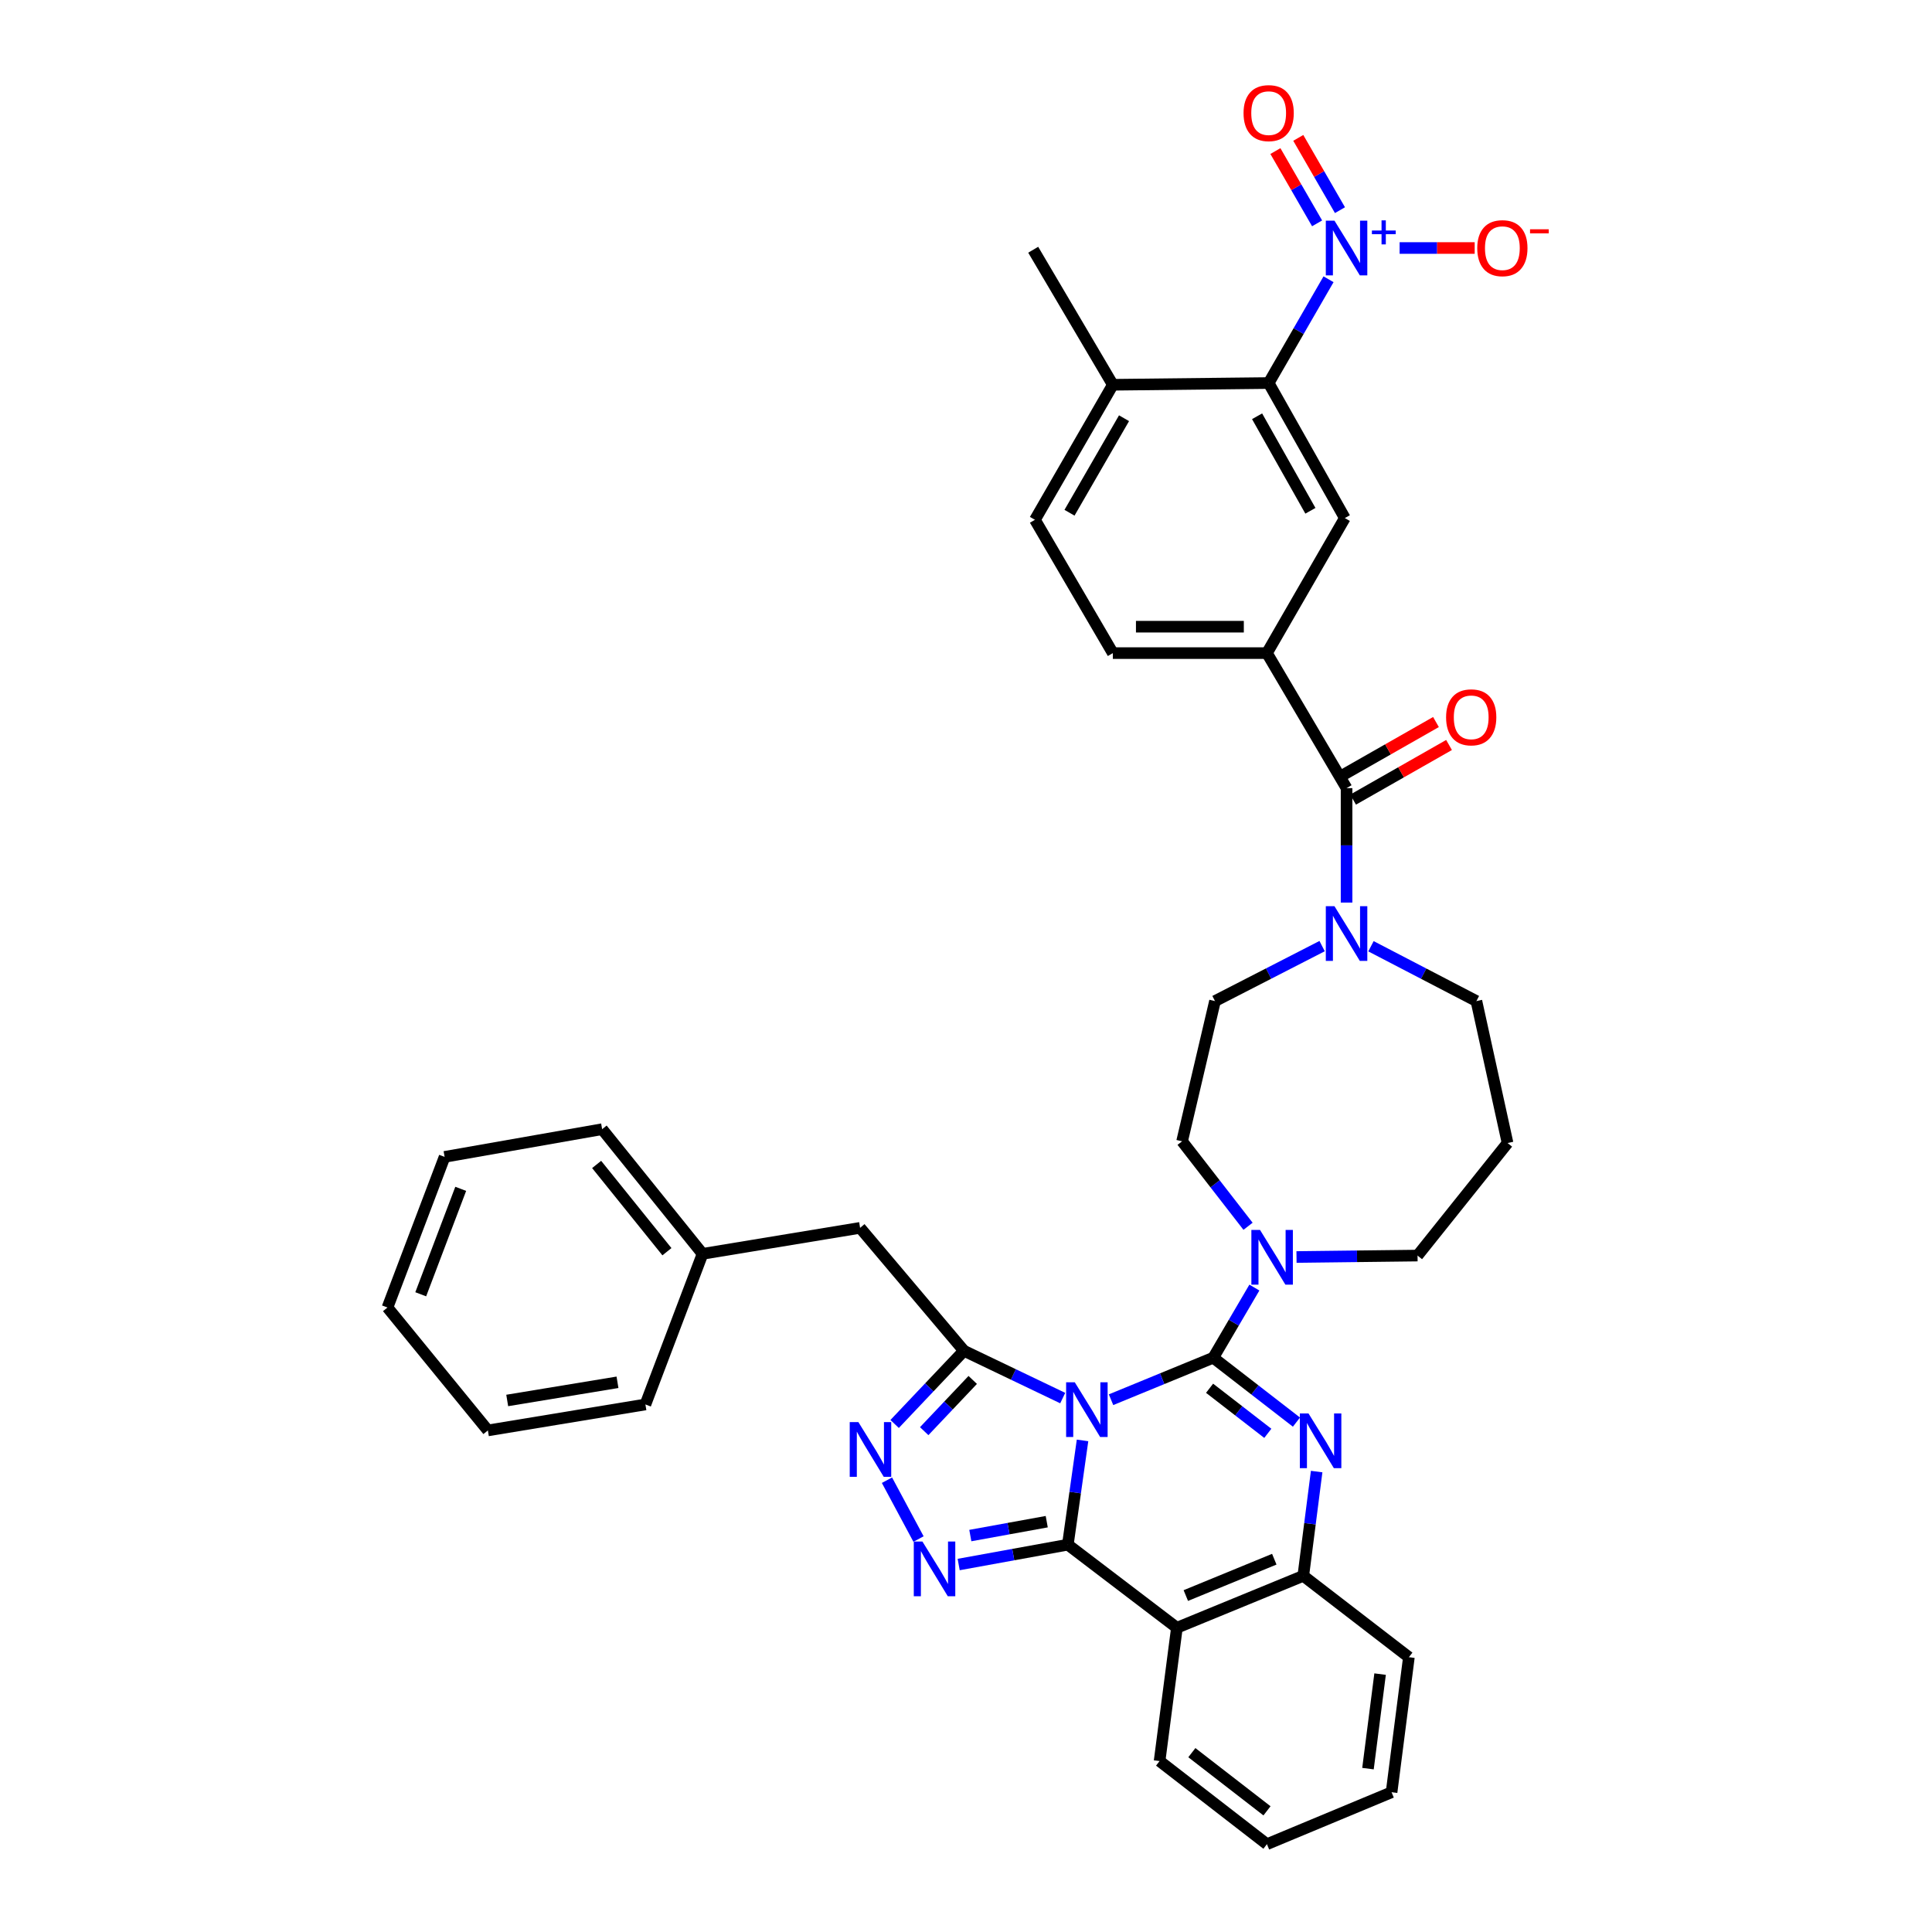 <?xml version='1.0' encoding='iso-8859-1'?>
<svg version='1.1' baseProfile='full'
              xmlns='http://www.w3.org/2000/svg'
                      xmlns:rdkit='http://www.rdkit.org/xml'
                      xmlns:xlink='http://www.w3.org/1999/xlink'
                  xml:space='preserve'
width='1000px' height='1000px' viewBox='0 0 1000 1000'>
<!-- END OF HEADER -->
<rect style='opacity:1.0;fill:#FFFFFF;stroke:none' width='1000' height='1000' x='0' y='0'> </rect>
<path class='bond-0' d='M 687.646,144.546 L 672.152,171.404' style='fill:none;fill-rule:evenodd;stroke:#0000FF;stroke-width:6px;stroke-linecap:butt;stroke-linejoin:miter;stroke-opacity:1' />
<path class='bond-0' d='M 672.152,171.404 L 656.657,198.261' style='fill:none;fill-rule:evenodd;stroke:#000000;stroke-width:6px;stroke-linecap:butt;stroke-linejoin:miter;stroke-opacity:1' />
<path class='bond-1' d='M 724.44,128.369 L 743.867,128.369' style='fill:none;fill-rule:evenodd;stroke:#0000FF;stroke-width:6px;stroke-linecap:butt;stroke-linejoin:miter;stroke-opacity:1' />
<path class='bond-1' d='M 743.867,128.369 L 763.294,128.369' style='fill:none;fill-rule:evenodd;stroke:#FF0000;stroke-width:6px;stroke-linecap:butt;stroke-linejoin:miter;stroke-opacity:1' />
<path class='bond-2' d='M 693.567,108.777 L 682.776,90.071' style='fill:none;fill-rule:evenodd;stroke:#0000FF;stroke-width:6px;stroke-linecap:butt;stroke-linejoin:miter;stroke-opacity:1' />
<path class='bond-2' d='M 682.776,90.071 L 671.986,71.366' style='fill:none;fill-rule:evenodd;stroke:#FF0000;stroke-width:6px;stroke-linecap:butt;stroke-linejoin:miter;stroke-opacity:1' />
<path class='bond-2' d='M 681.727,115.607 L 670.937,96.901' style='fill:none;fill-rule:evenodd;stroke:#0000FF;stroke-width:6px;stroke-linecap:butt;stroke-linejoin:miter;stroke-opacity:1' />
<path class='bond-2' d='M 670.937,96.901 L 660.146,78.195' style='fill:none;fill-rule:evenodd;stroke:#FF0000;stroke-width:6px;stroke-linecap:butt;stroke-linejoin:miter;stroke-opacity:1' />
<path class='bond-3' d='M 709.613,489.78 L 736.898,503.968' style='fill:none;fill-rule:evenodd;stroke:#0000FF;stroke-width:6px;stroke-linecap:butt;stroke-linejoin:miter;stroke-opacity:1' />
<path class='bond-3' d='M 736.898,503.968 L 764.183,518.156' style='fill:none;fill-rule:evenodd;stroke:#000000;stroke-width:6px;stroke-linecap:butt;stroke-linejoin:miter;stroke-opacity:1' />
<path class='bond-4' d='M 696.979,467.169 L 696.979,437.556' style='fill:none;fill-rule:evenodd;stroke:#0000FF;stroke-width:6px;stroke-linecap:butt;stroke-linejoin:miter;stroke-opacity:1' />
<path class='bond-4' d='M 696.979,437.556 L 696.979,407.943' style='fill:none;fill-rule:evenodd;stroke:#000000;stroke-width:6px;stroke-linecap:butt;stroke-linejoin:miter;stroke-opacity:1' />
<path class='bond-5' d='M 684.326,489.704 L 656.603,503.93' style='fill:none;fill-rule:evenodd;stroke:#0000FF;stroke-width:6px;stroke-linecap:butt;stroke-linejoin:miter;stroke-opacity:1' />
<path class='bond-5' d='M 656.603,503.93 L 628.88,518.156' style='fill:none;fill-rule:evenodd;stroke:#000000;stroke-width:6px;stroke-linecap:butt;stroke-linejoin:miter;stroke-opacity:1' />
<path class='bond-6' d='M 700.361,413.882 L 725.191,399.743' style='fill:none;fill-rule:evenodd;stroke:#000000;stroke-width:6px;stroke-linecap:butt;stroke-linejoin:miter;stroke-opacity:1' />
<path class='bond-6' d='M 725.191,399.743 L 750.02,385.604' style='fill:none;fill-rule:evenodd;stroke:#FF0000;stroke-width:6px;stroke-linecap:butt;stroke-linejoin:miter;stroke-opacity:1' />
<path class='bond-6' d='M 693.597,402.004 L 718.427,387.865' style='fill:none;fill-rule:evenodd;stroke:#000000;stroke-width:6px;stroke-linecap:butt;stroke-linejoin:miter;stroke-opacity:1' />
<path class='bond-6' d='M 718.427,387.865 L 743.256,373.726' style='fill:none;fill-rule:evenodd;stroke:#FF0000;stroke-width:6px;stroke-linecap:butt;stroke-linejoin:miter;stroke-opacity:1' />
<path class='bond-7' d='M 696.979,407.943 L 655.761,338.044' style='fill:none;fill-rule:evenodd;stroke:#000000;stroke-width:6px;stroke-linecap:butt;stroke-linejoin:miter;stroke-opacity:1' />
<path class='bond-8' d='M 656.657,198.261 L 696.083,268.152' style='fill:none;fill-rule:evenodd;stroke:#000000;stroke-width:6px;stroke-linecap:butt;stroke-linejoin:miter;stroke-opacity:1' />
<path class='bond-8' d='M 650.666,215.46 L 678.264,264.384' style='fill:none;fill-rule:evenodd;stroke:#000000;stroke-width:6px;stroke-linecap:butt;stroke-linejoin:miter;stroke-opacity:1' />
<path class='bond-9' d='M 656.657,198.261 L 576.005,199.157' style='fill:none;fill-rule:evenodd;stroke:#000000;stroke-width:6px;stroke-linecap:butt;stroke-linejoin:miter;stroke-opacity:1' />
<path class='bond-10' d='M 696.083,268.152 L 655.761,338.044' style='fill:none;fill-rule:evenodd;stroke:#000000;stroke-width:6px;stroke-linecap:butt;stroke-linejoin:miter;stroke-opacity:1' />
<path class='bond-11' d='M 780.311,591.632 L 733.717,649.883' style='fill:none;fill-rule:evenodd;stroke:#000000;stroke-width:6px;stroke-linecap:butt;stroke-linejoin:miter;stroke-opacity:1' />
<path class='bond-12' d='M 780.311,591.632 L 764.183,518.156' style='fill:none;fill-rule:evenodd;stroke:#000000;stroke-width:6px;stroke-linecap:butt;stroke-linejoin:miter;stroke-opacity:1' />
<path class='bond-13' d='M 609.159,842.532 L 600.199,911.528' style='fill:none;fill-rule:evenodd;stroke:#000000;stroke-width:6px;stroke-linecap:butt;stroke-linejoin:miter;stroke-opacity:1' />
<path class='bond-14' d='M 609.159,842.532 L 674.578,815.651' style='fill:none;fill-rule:evenodd;stroke:#000000;stroke-width:6px;stroke-linecap:butt;stroke-linejoin:miter;stroke-opacity:1' />
<path class='bond-14' d='M 613.777,825.857 L 659.57,807.04' style='fill:none;fill-rule:evenodd;stroke:#000000;stroke-width:6px;stroke-linecap:butt;stroke-linejoin:miter;stroke-opacity:1' />
<path class='bond-15' d='M 609.159,842.532 L 552.708,799.522' style='fill:none;fill-rule:evenodd;stroke:#000000;stroke-width:6px;stroke-linecap:butt;stroke-linejoin:miter;stroke-opacity:1' />
<path class='bond-16' d='M 674.578,815.651 L 729.237,857.765' style='fill:none;fill-rule:evenodd;stroke:#000000;stroke-width:6px;stroke-linecap:butt;stroke-linejoin:miter;stroke-opacity:1' />
<path class='bond-17' d='M 674.578,815.651 L 678.038,788.666' style='fill:none;fill-rule:evenodd;stroke:#000000;stroke-width:6px;stroke-linecap:butt;stroke-linejoin:miter;stroke-opacity:1' />
<path class='bond-17' d='M 678.038,788.666 L 681.497,761.681' style='fill:none;fill-rule:evenodd;stroke:#0000FF;stroke-width:6px;stroke-linecap:butt;stroke-linejoin:miter;stroke-opacity:1' />
<path class='bond-18' d='M 671.042,736.085 L 649.513,719.417' style='fill:none;fill-rule:evenodd;stroke:#0000FF;stroke-width:6px;stroke-linecap:butt;stroke-linejoin:miter;stroke-opacity:1' />
<path class='bond-18' d='M 649.513,719.417 L 627.984,702.749' style='fill:none;fill-rule:evenodd;stroke:#000000;stroke-width:6px;stroke-linecap:butt;stroke-linejoin:miter;stroke-opacity:1' />
<path class='bond-18' d='M 656.216,741.892 L 641.145,730.225' style='fill:none;fill-rule:evenodd;stroke:#0000FF;stroke-width:6px;stroke-linecap:butt;stroke-linejoin:miter;stroke-opacity:1' />
<path class='bond-18' d='M 641.145,730.225 L 626.075,718.558' style='fill:none;fill-rule:evenodd;stroke:#000000;stroke-width:6px;stroke-linecap:butt;stroke-linejoin:miter;stroke-opacity:1' />
<path class='bond-19' d='M 627.984,702.749 L 601.528,713.62' style='fill:none;fill-rule:evenodd;stroke:#000000;stroke-width:6px;stroke-linecap:butt;stroke-linejoin:miter;stroke-opacity:1' />
<path class='bond-19' d='M 601.528,713.62 L 575.073,724.491' style='fill:none;fill-rule:evenodd;stroke:#0000FF;stroke-width:6px;stroke-linecap:butt;stroke-linejoin:miter;stroke-opacity:1' />
<path class='bond-20' d='M 627.984,702.749 L 638.625,684.597' style='fill:none;fill-rule:evenodd;stroke:#000000;stroke-width:6px;stroke-linecap:butt;stroke-linejoin:miter;stroke-opacity:1' />
<path class='bond-20' d='M 638.625,684.597 L 649.266,666.445' style='fill:none;fill-rule:evenodd;stroke:#0000FF;stroke-width:6px;stroke-linecap:butt;stroke-linejoin:miter;stroke-opacity:1' />
<path class='bond-21' d='M 645.984,634.718 L 628.916,612.727' style='fill:none;fill-rule:evenodd;stroke:#0000FF;stroke-width:6px;stroke-linecap:butt;stroke-linejoin:miter;stroke-opacity:1' />
<path class='bond-21' d='M 628.916,612.727 L 611.847,590.736' style='fill:none;fill-rule:evenodd;stroke:#000000;stroke-width:6px;stroke-linecap:butt;stroke-linejoin:miter;stroke-opacity:1' />
<path class='bond-22' d='M 671.071,650.628 L 702.394,650.255' style='fill:none;fill-rule:evenodd;stroke:#0000FF;stroke-width:6px;stroke-linecap:butt;stroke-linejoin:miter;stroke-opacity:1' />
<path class='bond-22' d='M 702.394,650.255 L 733.717,649.883' style='fill:none;fill-rule:evenodd;stroke:#000000;stroke-width:6px;stroke-linecap:butt;stroke-linejoin:miter;stroke-opacity:1' />
<path class='bond-23' d='M 552.708,799.522 L 556.514,772.539' style='fill:none;fill-rule:evenodd;stroke:#000000;stroke-width:6px;stroke-linecap:butt;stroke-linejoin:miter;stroke-opacity:1' />
<path class='bond-23' d='M 556.514,772.539 L 560.319,745.555' style='fill:none;fill-rule:evenodd;stroke:#0000FF;stroke-width:6px;stroke-linecap:butt;stroke-linejoin:miter;stroke-opacity:1' />
<path class='bond-24' d='M 552.708,799.522 L 524.457,804.659' style='fill:none;fill-rule:evenodd;stroke:#000000;stroke-width:6px;stroke-linecap:butt;stroke-linejoin:miter;stroke-opacity:1' />
<path class='bond-24' d='M 524.457,804.659 L 496.206,809.795' style='fill:none;fill-rule:evenodd;stroke:#0000FF;stroke-width:6px;stroke-linecap:butt;stroke-linejoin:miter;stroke-opacity:1' />
<path class='bond-24' d='M 541.788,787.615 L 522.012,791.211' style='fill:none;fill-rule:evenodd;stroke:#000000;stroke-width:6px;stroke-linecap:butt;stroke-linejoin:miter;stroke-opacity:1' />
<path class='bond-24' d='M 522.012,791.211 L 502.236,794.806' style='fill:none;fill-rule:evenodd;stroke:#0000FF;stroke-width:6px;stroke-linecap:butt;stroke-linejoin:miter;stroke-opacity:1' />
<path class='bond-25' d='M 550.061,723.643 L 524.503,711.404' style='fill:none;fill-rule:evenodd;stroke:#0000FF;stroke-width:6px;stroke-linecap:butt;stroke-linejoin:miter;stroke-opacity:1' />
<path class='bond-25' d='M 524.503,711.404 L 498.946,699.165' style='fill:none;fill-rule:evenodd;stroke:#000000;stroke-width:6px;stroke-linecap:butt;stroke-linejoin:miter;stroke-opacity:1' />
<path class='bond-26' d='M 498.946,699.165 L 481.002,718.106' style='fill:none;fill-rule:evenodd;stroke:#000000;stroke-width:6px;stroke-linecap:butt;stroke-linejoin:miter;stroke-opacity:1' />
<path class='bond-26' d='M 481.002,718.106 L 463.058,737.046' style='fill:none;fill-rule:evenodd;stroke:#0000FF;stroke-width:6px;stroke-linecap:butt;stroke-linejoin:miter;stroke-opacity:1' />
<path class='bond-26' d='M 503.485,714.248 L 490.925,727.506' style='fill:none;fill-rule:evenodd;stroke:#000000;stroke-width:6px;stroke-linecap:butt;stroke-linejoin:miter;stroke-opacity:1' />
<path class='bond-26' d='M 490.925,727.506 L 478.364,740.765' style='fill:none;fill-rule:evenodd;stroke:#0000FF;stroke-width:6px;stroke-linecap:butt;stroke-linejoin:miter;stroke-opacity:1' />
<path class='bond-27' d='M 498.946,699.165 L 445.183,635.538' style='fill:none;fill-rule:evenodd;stroke:#000000;stroke-width:6px;stroke-linecap:butt;stroke-linejoin:miter;stroke-opacity:1' />
<path class='bond-28' d='M 459.093,766.153 L 475.421,796.604' style='fill:none;fill-rule:evenodd;stroke:#0000FF;stroke-width:6px;stroke-linecap:butt;stroke-linejoin:miter;stroke-opacity:1' />
<path class='bond-29' d='M 611.847,590.736 L 628.88,518.156' style='fill:none;fill-rule:evenodd;stroke:#000000;stroke-width:6px;stroke-linecap:butt;stroke-linejoin:miter;stroke-opacity:1' />
<path class='bond-30' d='M 445.183,635.538 L 363.643,648.987' style='fill:none;fill-rule:evenodd;stroke:#000000;stroke-width:6px;stroke-linecap:butt;stroke-linejoin:miter;stroke-opacity:1' />
<path class='bond-31' d='M 363.643,648.987 L 311.665,584.464' style='fill:none;fill-rule:evenodd;stroke:#000000;stroke-width:6px;stroke-linecap:butt;stroke-linejoin:miter;stroke-opacity:1' />
<path class='bond-31' d='M 345.202,647.883 L 308.817,602.717' style='fill:none;fill-rule:evenodd;stroke:#000000;stroke-width:6px;stroke-linecap:butt;stroke-linejoin:miter;stroke-opacity:1' />
<path class='bond-32' d='M 363.643,648.987 L 334.066,726.942' style='fill:none;fill-rule:evenodd;stroke:#000000;stroke-width:6px;stroke-linecap:butt;stroke-linejoin:miter;stroke-opacity:1' />
<path class='bond-33' d='M 311.665,584.464 L 230.125,598.8' style='fill:none;fill-rule:evenodd;stroke:#000000;stroke-width:6px;stroke-linecap:butt;stroke-linejoin:miter;stroke-opacity:1' />
<path class='bond-34' d='M 600.199,911.528 L 655.761,954.545' style='fill:none;fill-rule:evenodd;stroke:#000000;stroke-width:6px;stroke-linecap:butt;stroke-linejoin:miter;stroke-opacity:1' />
<path class='bond-34' d='M 616.901,907.173 L 655.794,937.285' style='fill:none;fill-rule:evenodd;stroke:#000000;stroke-width:6px;stroke-linecap:butt;stroke-linejoin:miter;stroke-opacity:1' />
<path class='bond-35' d='M 655.761,954.545 L 720.276,927.664' style='fill:none;fill-rule:evenodd;stroke:#000000;stroke-width:6px;stroke-linecap:butt;stroke-linejoin:miter;stroke-opacity:1' />
<path class='bond-36' d='M 720.276,927.664 L 729.237,857.765' style='fill:none;fill-rule:evenodd;stroke:#000000;stroke-width:6px;stroke-linecap:butt;stroke-linejoin:miter;stroke-opacity:1' />
<path class='bond-36' d='M 708.063,915.441 L 714.335,866.512' style='fill:none;fill-rule:evenodd;stroke:#000000;stroke-width:6px;stroke-linecap:butt;stroke-linejoin:miter;stroke-opacity:1' />
<path class='bond-37' d='M 334.066,726.942 L 252.526,740.383' style='fill:none;fill-rule:evenodd;stroke:#000000;stroke-width:6px;stroke-linecap:butt;stroke-linejoin:miter;stroke-opacity:1' />
<path class='bond-37' d='M 319.612,715.472 L 262.534,724.881' style='fill:none;fill-rule:evenodd;stroke:#000000;stroke-width:6px;stroke-linecap:butt;stroke-linejoin:miter;stroke-opacity:1' />
<path class='bond-38' d='M 230.125,598.8 L 200.555,676.764' style='fill:none;fill-rule:evenodd;stroke:#000000;stroke-width:6px;stroke-linecap:butt;stroke-linejoin:miter;stroke-opacity:1' />
<path class='bond-38' d='M 238.469,615.342 L 217.771,669.917' style='fill:none;fill-rule:evenodd;stroke:#000000;stroke-width:6px;stroke-linecap:butt;stroke-linejoin:miter;stroke-opacity:1' />
<path class='bond-39' d='M 252.526,740.383 L 200.555,676.764' style='fill:none;fill-rule:evenodd;stroke:#000000;stroke-width:6px;stroke-linecap:butt;stroke-linejoin:miter;stroke-opacity:1' />
<path class='bond-40' d='M 655.761,338.044 L 576.005,338.044' style='fill:none;fill-rule:evenodd;stroke:#000000;stroke-width:6px;stroke-linecap:butt;stroke-linejoin:miter;stroke-opacity:1' />
<path class='bond-40' d='M 643.798,324.375 L 587.969,324.375' style='fill:none;fill-rule:evenodd;stroke:#000000;stroke-width:6px;stroke-linecap:butt;stroke-linejoin:miter;stroke-opacity:1' />
<path class='bond-41' d='M 576.005,199.157 L 535.683,269.048' style='fill:none;fill-rule:evenodd;stroke:#000000;stroke-width:6px;stroke-linecap:butt;stroke-linejoin:miter;stroke-opacity:1' />
<path class='bond-41' d='M 581.797,216.471 L 553.571,265.395' style='fill:none;fill-rule:evenodd;stroke:#000000;stroke-width:6px;stroke-linecap:butt;stroke-linejoin:miter;stroke-opacity:1' />
<path class='bond-42' d='M 576.005,199.157 L 534.787,129.265' style='fill:none;fill-rule:evenodd;stroke:#000000;stroke-width:6px;stroke-linecap:butt;stroke-linejoin:miter;stroke-opacity:1' />
<path class='bond-43' d='M 576.005,338.044 L 535.683,269.048' style='fill:none;fill-rule:evenodd;stroke:#000000;stroke-width:6px;stroke-linecap:butt;stroke-linejoin:miter;stroke-opacity:1' />
<path  class='atom-0' d='M 690.719 114.209
L 699.999 129.209
Q 700.919 130.689, 702.399 133.369
Q 703.879 136.049, 703.959 136.209
L 703.959 114.209
L 707.719 114.209
L 707.719 142.529
L 703.839 142.529
L 693.879 126.129
Q 692.719 124.209, 691.479 122.009
Q 690.279 119.809, 689.919 119.129
L 689.919 142.529
L 686.239 142.529
L 686.239 114.209
L 690.719 114.209
' fill='#0000FF'/>
<path  class='atom-0' d='M 710.095 119.314
L 715.085 119.314
L 715.085 114.06
L 717.302 114.06
L 717.302 119.314
L 722.424 119.314
L 722.424 121.215
L 717.302 121.215
L 717.302 126.495
L 715.085 126.495
L 715.085 121.215
L 710.095 121.215
L 710.095 119.314
' fill='#0000FF'/>
<path  class='atom-1' d='M 690.719 469.051
L 699.999 484.051
Q 700.919 485.531, 702.399 488.211
Q 703.879 490.891, 703.959 491.051
L 703.959 469.051
L 707.719 469.051
L 707.719 497.371
L 703.839 497.371
L 693.879 480.971
Q 692.719 479.051, 691.479 476.851
Q 690.279 474.651, 689.919 473.971
L 689.919 497.371
L 686.239 497.371
L 686.239 469.051
L 690.719 469.051
' fill='#0000FF'/>
<path  class='atom-3' d='M 748.494 371.285
Q 748.494 364.485, 751.854 360.685
Q 755.214 356.885, 761.494 356.885
Q 767.774 356.885, 771.134 360.685
Q 774.494 364.485, 774.494 371.285
Q 774.494 378.165, 771.094 382.085
Q 767.694 385.965, 761.494 385.965
Q 755.254 385.965, 751.854 382.085
Q 748.494 378.205, 748.494 371.285
M 761.494 382.765
Q 765.814 382.765, 768.134 379.885
Q 770.494 376.965, 770.494 371.285
Q 770.494 365.725, 768.134 362.925
Q 765.814 360.085, 761.494 360.085
Q 757.174 360.085, 754.814 362.885
Q 752.494 365.685, 752.494 371.285
Q 752.494 377.005, 754.814 379.885
Q 757.174 382.765, 761.494 382.765
' fill='#FF0000'/>
<path  class='atom-9' d='M 677.278 731.599
L 686.558 746.599
Q 687.478 748.079, 688.958 750.759
Q 690.438 753.439, 690.518 753.599
L 690.518 731.599
L 694.278 731.599
L 694.278 759.919
L 690.398 759.919
L 680.438 743.519
Q 679.278 741.599, 678.038 739.399
Q 676.838 737.199, 676.478 736.519
L 676.478 759.919
L 672.798 759.919
L 672.798 731.599
L 677.278 731.599
' fill='#0000FF'/>
<path  class='atom-11' d='M 652.189 636.619
L 661.469 651.619
Q 662.389 653.099, 663.869 655.779
Q 665.349 658.459, 665.429 658.619
L 665.429 636.619
L 669.189 636.619
L 669.189 664.939
L 665.309 664.939
L 655.349 648.539
Q 654.189 646.619, 652.949 644.419
Q 651.749 642.219, 651.389 641.539
L 651.389 664.939
L 647.709 664.939
L 647.709 636.619
L 652.189 636.619
' fill='#0000FF'/>
<path  class='atom-13' d='M 556.305 715.471
L 565.585 730.471
Q 566.505 731.951, 567.985 734.631
Q 569.465 737.311, 569.545 737.471
L 569.545 715.471
L 573.305 715.471
L 573.305 743.791
L 569.425 743.791
L 559.465 727.391
Q 558.305 725.471, 557.065 723.271
Q 555.865 721.071, 555.505 720.391
L 555.505 743.791
L 551.825 743.791
L 551.825 715.471
L 556.305 715.471
' fill='#0000FF'/>
<path  class='atom-15' d='M 444.299 736.08
L 453.579 751.08
Q 454.499 752.56, 455.979 755.24
Q 457.459 757.92, 457.539 758.08
L 457.539 736.08
L 461.299 736.08
L 461.299 764.4
L 457.419 764.4
L 447.459 748
Q 446.299 746.08, 445.059 743.88
Q 443.859 741.68, 443.499 741
L 443.499 764.4
L 439.819 764.4
L 439.819 736.08
L 444.299 736.08
' fill='#0000FF'/>
<path  class='atom-16' d='M 477.453 797.907
L 486.733 812.907
Q 487.653 814.387, 489.133 817.067
Q 490.613 819.747, 490.693 819.907
L 490.693 797.907
L 494.453 797.907
L 494.453 826.227
L 490.573 826.227
L 480.613 809.827
Q 479.453 807.907, 478.213 805.707
Q 477.013 803.507, 476.653 802.827
L 476.653 826.227
L 472.973 826.227
L 472.973 797.907
L 477.453 797.907
' fill='#0000FF'/>
<path  class='atom-33' d='M 764.623 128.449
Q 764.623 121.649, 767.983 117.849
Q 771.343 114.049, 777.623 114.049
Q 783.903 114.049, 787.263 117.849
Q 790.623 121.649, 790.623 128.449
Q 790.623 135.329, 787.223 139.249
Q 783.823 143.129, 777.623 143.129
Q 771.383 143.129, 767.983 139.249
Q 764.623 135.369, 764.623 128.449
M 777.623 139.929
Q 781.943 139.929, 784.263 137.049
Q 786.623 134.129, 786.623 128.449
Q 786.623 122.889, 784.263 120.089
Q 781.943 117.249, 777.623 117.249
Q 773.303 117.249, 770.943 120.049
Q 768.623 122.849, 768.623 128.449
Q 768.623 134.169, 770.943 137.049
Q 773.303 139.929, 777.623 139.929
' fill='#FF0000'/>
<path  class='atom-33' d='M 791.943 118.672
L 801.632 118.672
L 801.632 120.784
L 791.943 120.784
L 791.943 118.672
' fill='#FF0000'/>
<path  class='atom-34' d='M 643.657 58.55
Q 643.657 51.75, 647.017 47.95
Q 650.377 44.15, 656.657 44.15
Q 662.937 44.15, 666.297 47.95
Q 669.657 51.75, 669.657 58.55
Q 669.657 65.43, 666.257 69.35
Q 662.857 73.23, 656.657 73.23
Q 650.417 73.23, 647.017 69.35
Q 643.657 65.47, 643.657 58.55
M 656.657 70.03
Q 660.977 70.03, 663.297 67.15
Q 665.657 64.23, 665.657 58.55
Q 665.657 52.99, 663.297 50.19
Q 660.977 47.35, 656.657 47.35
Q 652.337 47.35, 649.977 50.15
Q 647.657 52.95, 647.657 58.55
Q 647.657 64.27, 649.977 67.15
Q 652.337 70.03, 656.657 70.03
' fill='#FF0000'/>
</svg>
